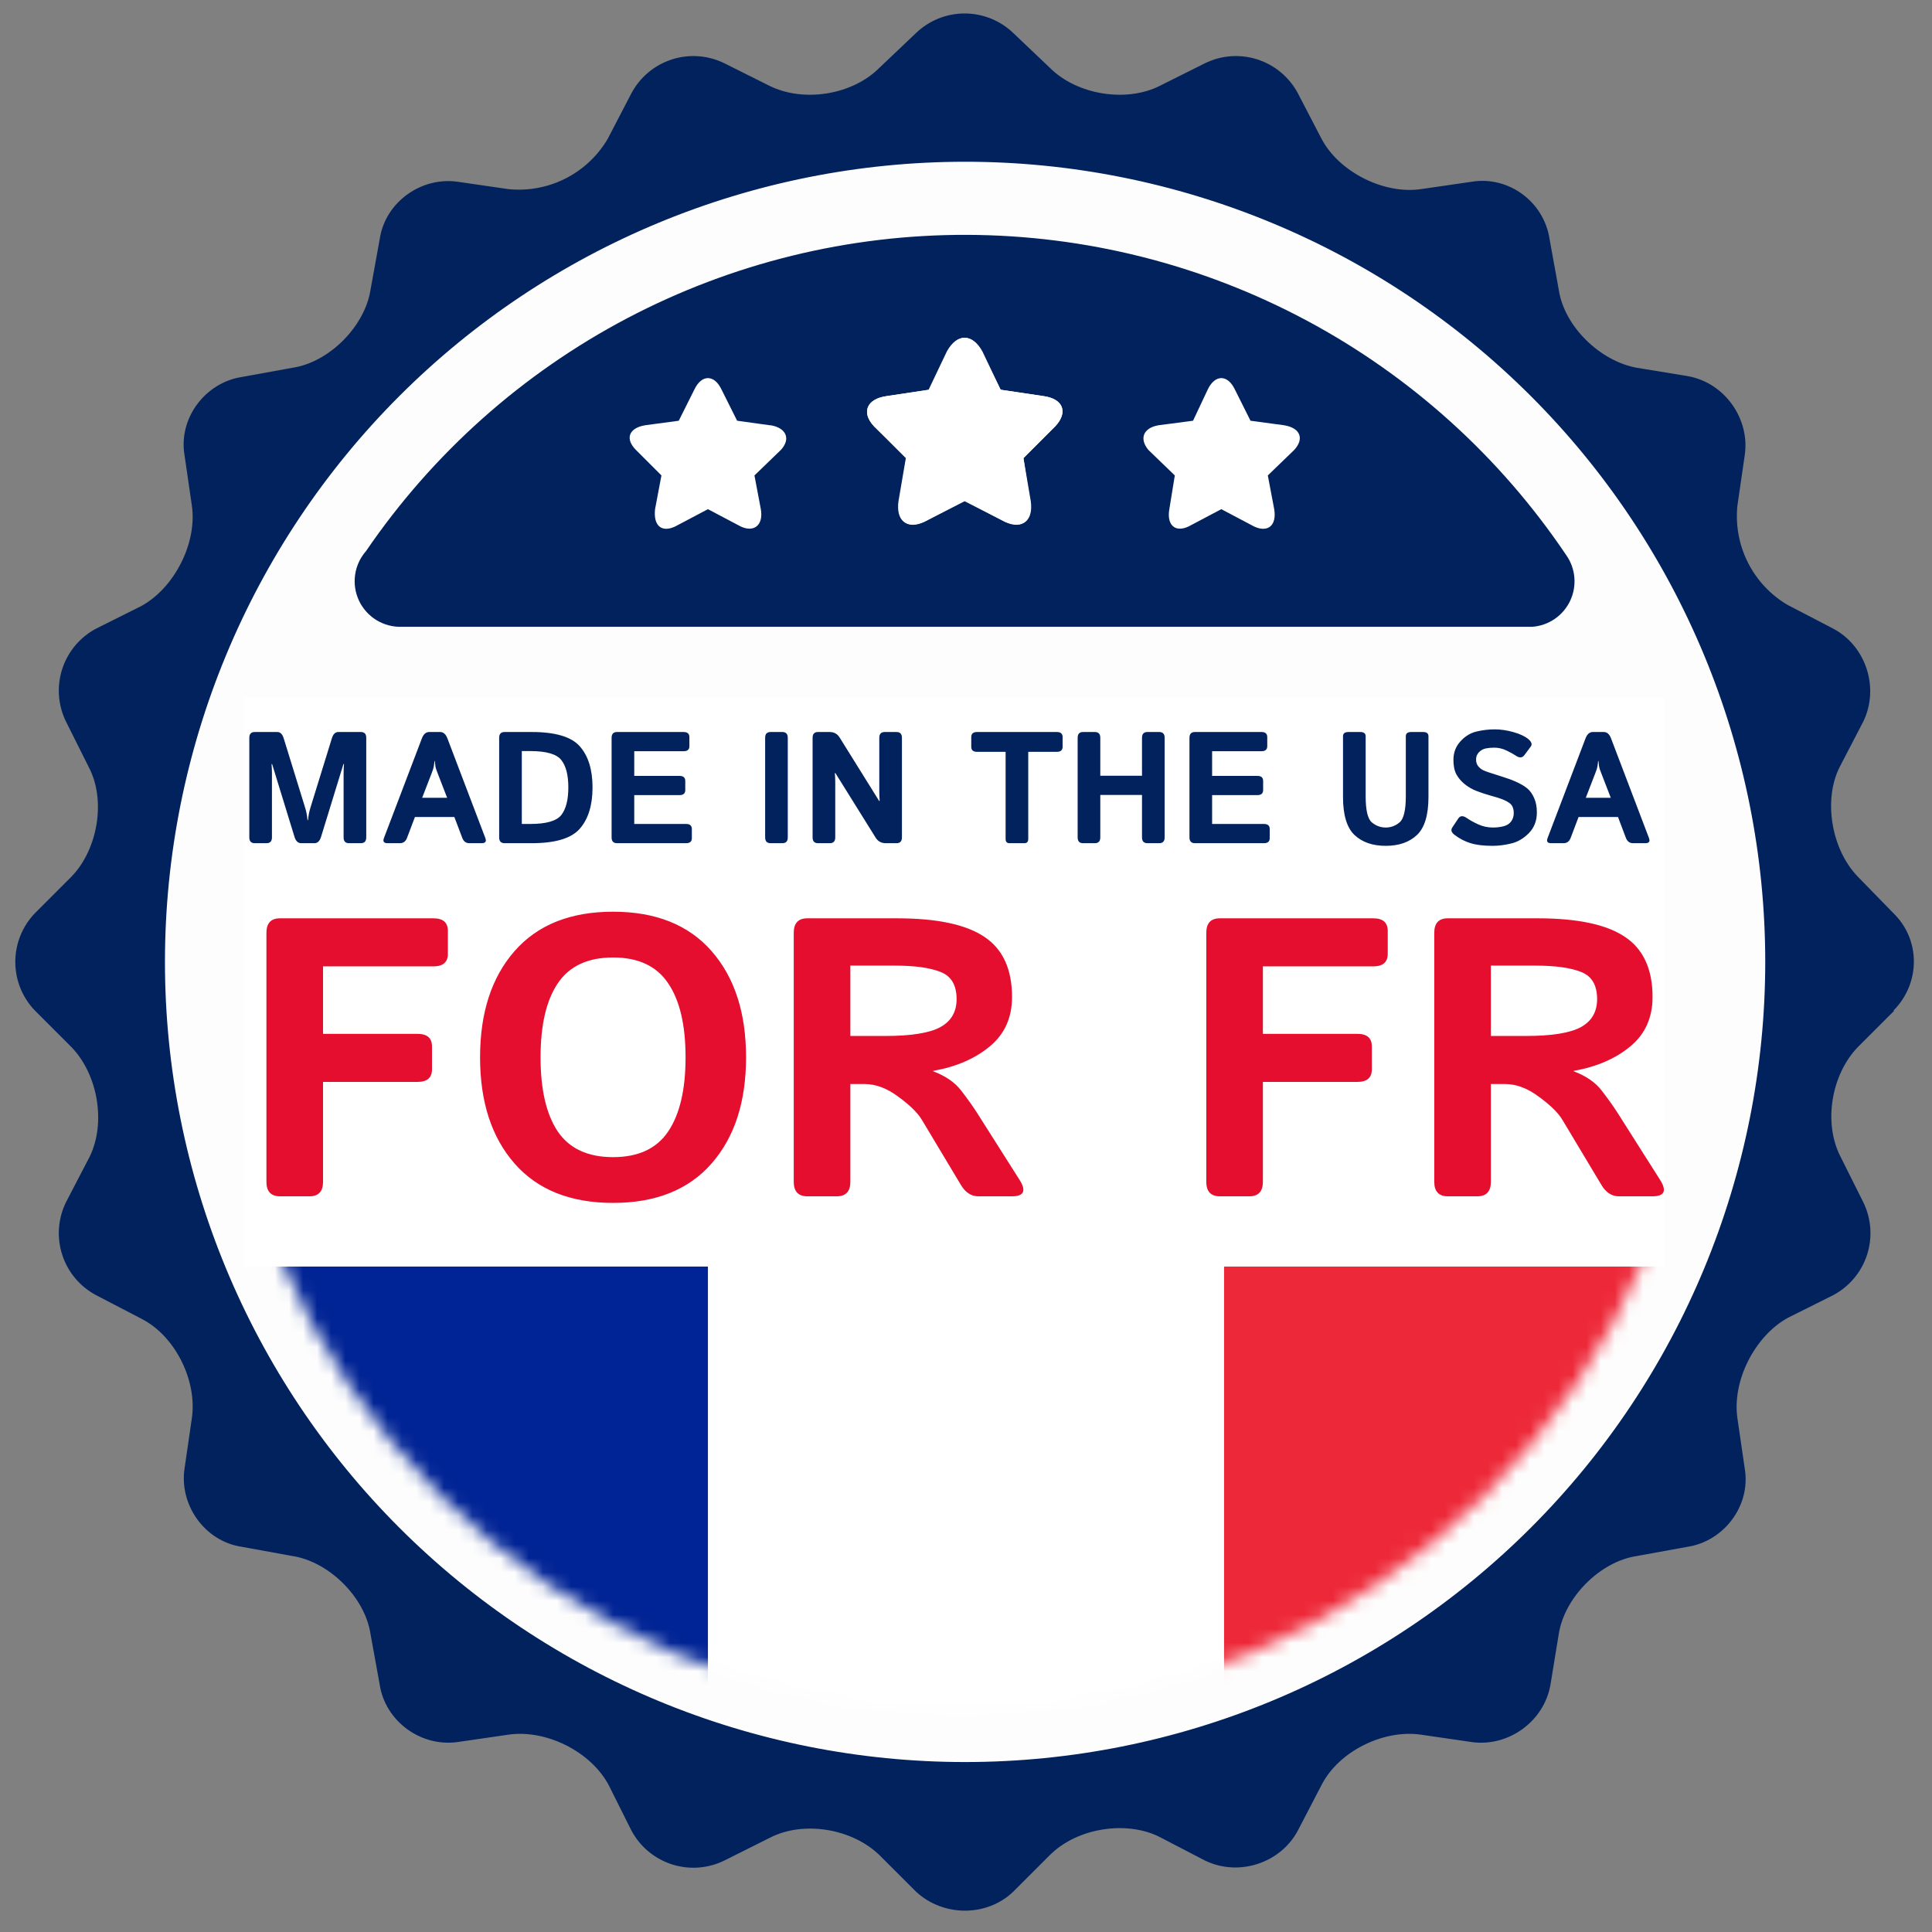 <svg width="137" height="137" viewBox="0 0 137 137" fill="none" xmlns="http://www.w3.org/2000/svg">
<rect x="0" y="0" width="137" height="137" fill="#808080" stroke="none"/>
<g clip-path="url(#clip0_4_2133)">
<path d="M68.435 126.758C100.753 126.758 126.952 100.559 126.952 68.242C126.952 35.923 100.753 9.725 68.435 9.725C36.117 9.725 9.918 35.923 9.918 68.242C9.918 100.559 36.117 126.758 68.435 126.758Z" fill="#FDFDFD"/>
<mask id="mask0_4_2133" style="mask-type:alpha" maskUnits="userSpaceOnUse" x="15" y="16" width="106" height="106">
<path d="M68.245 121.351C97.188 121.351 120.65 97.889 120.65 68.946C120.65 40.004 97.188 16.541 68.245 16.541C39.302 16.541 15.84 40.004 15.84 68.946C15.84 97.889 39.302 121.351 68.245 121.351Z" fill="#FDFDFD"/>
</mask>
<g mask="url(#mask0_4_2133)">
<g clip-path="url(#clip1_4_2133)">
<path d="M17.823 88.208H43.162H93.839H119.177V133.254H93.839H43.162H17.823V88.208Z" fill="#FF0000"/>
<g clip-path="url(#clip2_4_2133)">
<path d="M117.769 78.353H17.823V143.107H117.769V78.353Z" fill="#ED2939"/>
<path d="M84.454 78.353H17.823V143.107H84.454V78.353Z" fill="white"/>
<path d="M51.139 78.353H17.823V143.107H51.139V78.353Z" fill="#002395"/>
</g>
<path d="M50.2 83.984H86.8V129.031H50.2V83.984ZM69.186 122.014L68.843 115.422C68.838 115.313 68.858 115.205 68.9 115.105C68.942 115.005 69.006 114.916 69.088 114.844C69.169 114.773 69.265 114.72 69.369 114.69C69.473 114.661 69.583 114.655 69.69 114.673L76.24 115.827L75.355 113.382C75.319 113.285 75.315 113.179 75.342 113.079C75.369 112.979 75.427 112.89 75.508 112.825L82.683 107.004L81.066 106.248C80.957 106.196 80.87 106.106 80.823 105.995C80.775 105.884 80.769 105.759 80.807 105.644L82.225 101.275L78.092 102.153C77.981 102.177 77.864 102.161 77.762 102.108C77.661 102.055 77.581 101.968 77.536 101.863L76.735 99.976L73.51 103.444C73.436 103.522 73.339 103.574 73.233 103.592C73.128 103.61 73.019 103.593 72.924 103.544C72.828 103.495 72.751 103.417 72.704 103.32C72.658 103.224 72.643 103.114 72.663 103.009L74.219 94.973L71.726 96.417C71.667 96.451 71.602 96.473 71.535 96.481C71.467 96.49 71.399 96.484 71.334 96.464C71.269 96.445 71.209 96.413 71.156 96.369C71.105 96.325 71.062 96.271 71.032 96.211L68.5 91.23L65.969 96.211C65.938 96.271 65.896 96.325 65.844 96.369C65.792 96.413 65.731 96.445 65.666 96.464C65.601 96.484 65.533 96.49 65.466 96.481C65.398 96.473 65.333 96.451 65.275 96.417L62.781 94.973L64.337 103.009C64.357 103.114 64.343 103.224 64.296 103.32C64.249 103.417 64.172 103.495 64.077 103.544C63.981 103.593 63.873 103.61 63.767 103.592C63.661 103.574 63.564 103.522 63.491 103.444L60.265 99.976L59.465 101.863C59.419 101.968 59.339 102.055 59.238 102.108C59.136 102.161 59.02 102.177 58.908 102.153L54.775 101.275L56.193 105.644C56.231 105.759 56.225 105.884 56.178 105.995C56.13 106.106 56.043 106.196 55.934 106.248L54.318 107.004L61.493 112.825C61.573 112.89 61.631 112.979 61.658 113.079C61.686 113.179 61.681 113.285 61.645 113.382L60.761 115.827L67.311 114.673C67.418 114.655 67.527 114.661 67.631 114.69C67.735 114.72 67.832 114.773 67.913 114.844C67.994 114.916 68.058 115.005 68.1 115.105C68.143 115.205 68.162 115.313 68.157 115.422L67.814 122.014H69.186Z" fill="white"/>
</g>
</g>
<path d="M134.259 71.668C136.199 69.728 136.199 66.625 134.259 64.75L131.737 62.163C129.862 60.223 129.28 56.732 130.444 54.404L132.125 51.171C133.289 48.779 132.319 45.804 129.992 44.576L126.759 42.895C125.553 42.184 124.577 41.142 123.947 39.892C123.316 38.643 123.058 37.239 123.202 35.847L123.72 32.291C124.108 29.704 122.297 27.118 119.646 26.665L116.09 26.083C113.503 25.631 110.917 23.174 110.529 20.523L109.883 16.966C109.495 14.315 106.973 12.44 104.322 12.893L100.766 13.41C98.115 13.798 94.946 12.181 93.718 9.854L92.037 6.621C91.43 5.478 90.402 4.616 89.171 4.217C87.94 3.819 86.602 3.916 85.441 4.487L82.208 6.103C79.88 7.267 76.389 6.75 74.449 4.81L71.863 2.353C70.934 1.456 69.694 0.955 68.403 0.955C67.113 0.955 65.872 1.456 64.944 2.353L62.358 4.81C60.418 6.75 56.991 7.267 54.599 6.103L51.366 4.487C50.205 3.916 48.867 3.819 47.636 4.217C46.405 4.616 45.377 5.478 44.77 6.621L43.089 9.854C42.378 11.059 41.336 12.035 40.087 12.665C38.837 13.296 37.433 13.554 36.041 13.41L32.485 12.893C29.899 12.505 27.312 14.315 26.924 16.966L26.278 20.523C25.89 23.109 23.368 25.695 20.717 26.083L17.161 26.73C14.574 27.118 12.635 29.64 13.087 32.291L13.604 35.847C13.992 38.498 12.376 41.666 10.048 42.959L6.815 44.576C5.672 45.182 4.81 46.21 4.412 47.441C4.014 48.672 4.11 50.01 4.681 51.171L6.298 54.404C7.526 56.732 6.945 60.223 5.069 62.163L2.483 64.75C1.586 65.678 1.085 66.918 1.085 68.209C1.085 69.5 1.586 70.74 2.483 71.668L5.069 74.254C6.945 76.194 7.526 79.621 6.363 82.014L4.681 85.247C4.11 86.408 4.014 87.746 4.412 88.977C4.81 90.208 5.672 91.235 6.815 91.842L10.048 93.523C12.441 94.752 13.992 97.92 13.604 100.571L13.087 104.127C12.699 106.714 14.51 109.3 17.161 109.688L20.717 110.335C23.303 110.723 25.89 113.244 26.278 115.895L26.924 119.452C27.312 122.038 29.834 123.913 32.485 123.525L36.041 123.008C38.692 122.62 41.861 124.172 43.154 126.564L44.77 129.797C45.377 130.94 46.405 131.802 47.636 132.2C48.867 132.599 50.205 132.502 51.366 131.931L54.599 130.314C56.991 129.086 60.418 129.668 62.358 131.543L64.944 134.129C66.884 135.94 69.988 135.94 71.863 134.129L74.449 131.543C76.389 129.603 79.88 129.086 82.208 130.25L85.441 131.931C87.834 133.095 90.808 132.125 92.037 129.797L93.718 126.564C94.946 124.172 98.115 122.62 100.766 123.008L104.322 123.525C106.908 123.913 109.495 122.103 109.947 119.452L110.529 115.895C110.917 113.309 113.439 110.723 116.09 110.335L119.646 109.688C122.233 109.3 124.172 106.778 123.72 104.127L123.202 100.571C122.814 97.92 124.431 94.752 126.759 93.458L129.992 91.842C131.135 91.235 131.997 90.208 132.395 88.977C132.793 87.746 132.696 86.408 132.125 85.247L130.509 82.014C129.28 79.621 129.862 76.194 131.737 74.254L134.324 71.668H134.259ZM68.436 124.948C53.388 124.948 38.956 118.97 28.315 108.329C17.675 97.689 11.697 83.257 11.697 68.209C11.697 53.161 17.675 38.729 28.315 28.088C38.956 17.448 53.388 11.47 68.436 11.47C83.484 11.47 97.915 17.448 108.556 28.088C119.197 38.729 125.175 53.161 125.175 68.209C125.175 83.257 119.197 97.689 108.556 108.329C97.915 118.97 83.484 124.948 68.436 124.948Z" fill="#01225D"/>
<path d="M28.476 44.447H108.653C109.226 44.405 109.778 44.211 110.251 43.886C110.724 43.56 111.102 43.114 111.346 42.594C111.59 42.073 111.69 41.498 111.638 40.925C111.585 40.353 111.381 39.806 111.046 39.339C106.356 32.377 100.032 26.669 92.628 22.714C85.223 18.76 76.963 16.679 68.568 16.654C60.174 16.628 51.901 18.659 44.472 22.568C37.044 26.477 30.686 32.147 25.954 39.08C25.538 39.553 25.269 40.137 25.181 40.761C25.092 41.384 25.188 42.02 25.455 42.59C25.723 43.16 26.152 43.639 26.688 43.969C27.225 44.299 27.846 44.465 28.476 44.447Z" fill="#01225D"/>
<rect x="17.305" y="49.418" width="100.669" height="40.395" fill="white"/>
<path d="M19.855 84.831C19.214 84.831 18.893 84.487 18.893 83.8V66.149C18.893 65.462 19.214 65.118 19.855 65.118H30.729C31.417 65.118 31.76 65.416 31.76 66.011V67.634C31.76 68.229 31.417 68.527 30.729 68.527H22.907V73.311H29.602C30.29 73.311 30.633 73.609 30.633 74.205V75.827C30.633 76.422 30.29 76.72 29.602 76.72H22.907V83.8C22.907 84.487 22.587 84.831 21.945 84.831H19.855ZM34.042 74.975C34.042 71.813 34.858 69.302 36.489 67.441C38.121 65.581 40.449 64.65 43.473 64.65C46.497 64.65 48.825 65.581 50.456 67.441C52.088 69.302 52.903 71.813 52.903 74.975C52.903 78.136 52.088 80.647 50.456 82.508C48.825 84.368 46.497 85.299 43.473 85.299C40.449 85.299 38.121 84.368 36.489 82.508C34.858 80.647 34.042 78.136 34.042 74.975ZM38.331 74.975C38.331 77.266 38.739 79.021 39.555 80.24C40.38 81.449 41.686 82.054 43.473 82.054C45.26 82.054 46.561 81.449 47.377 80.24C48.202 79.021 48.614 77.266 48.614 74.975C48.614 72.683 48.202 70.933 47.377 69.723C46.561 68.504 45.26 67.895 43.473 67.895C41.686 67.895 40.38 68.504 39.555 69.723C38.739 70.933 38.331 72.683 38.331 74.975ZM57.247 84.831C56.606 84.831 56.285 84.487 56.285 83.8V66.149C56.285 65.462 56.606 65.118 57.247 65.118H63.612C66.444 65.118 68.511 65.558 69.812 66.438C71.114 67.308 71.764 68.729 71.764 70.699C71.764 72.165 71.237 73.334 70.183 74.205C69.129 75.075 67.791 75.653 66.169 75.937V75.964C67.049 76.294 67.713 76.752 68.162 77.339C68.612 77.925 68.978 78.439 69.262 78.879L72.287 83.649C72.791 84.437 72.617 84.831 71.764 84.831H69.372C68.868 84.831 68.456 84.561 68.135 84.02L65.358 79.387C65.056 78.892 64.501 78.352 63.695 77.765C62.897 77.169 62.105 76.871 61.316 76.871H60.299V83.8C60.299 84.487 59.978 84.831 59.337 84.831H57.247ZM60.299 73.462H62.76C64.593 73.462 65.894 73.256 66.664 72.844C67.443 72.422 67.833 71.758 67.833 70.85C67.833 69.861 67.457 69.219 66.705 68.926C65.963 68.623 64.868 68.472 63.42 68.472H60.299V73.462ZM86.501 84.831C85.859 84.831 85.539 84.487 85.539 83.8V66.149C85.539 65.462 85.859 65.118 86.501 65.118H97.375C98.062 65.118 98.406 65.416 98.406 66.011V67.634C98.406 68.229 98.062 68.527 97.375 68.527H89.553V73.311H96.248C96.935 73.311 97.279 73.609 97.279 74.205V75.827C97.279 76.422 96.935 76.72 96.248 76.72H89.553V83.8C89.553 84.487 89.232 84.831 88.591 84.831H86.501ZM102.667 84.831C102.026 84.831 101.705 84.487 101.705 83.8V66.149C101.705 65.462 102.026 65.118 102.667 65.118H109.032C111.864 65.118 113.931 65.558 115.232 66.438C116.534 67.308 117.184 68.729 117.184 70.699C117.184 72.165 116.657 73.334 115.603 74.205C114.549 75.075 113.211 75.653 111.589 75.937V75.964C112.469 76.294 113.133 76.752 113.583 77.339C114.032 77.925 114.398 78.439 114.682 78.879L117.707 83.649C118.211 84.437 118.037 84.831 117.184 84.831H114.792C114.288 84.831 113.876 84.561 113.555 84.02L110.778 79.387C110.476 78.892 109.921 78.352 109.115 77.765C108.317 77.169 107.525 76.871 106.737 76.871H105.719V83.8C105.719 84.487 105.399 84.831 104.757 84.831H102.667ZM105.719 73.462H108.18C110.013 73.462 111.314 73.256 112.084 72.844C112.863 72.422 113.253 71.758 113.253 70.85C113.253 69.861 112.877 69.219 112.125 68.926C111.383 68.623 110.288 68.472 108.84 68.472H105.719V73.462Z" fill="#E50E2E"/>
<path d="M18.064 59.792C17.807 59.792 17.679 59.654 17.679 59.38V52.319C17.679 52.044 17.807 51.907 18.064 51.907H19.658C19.871 51.907 20.023 52.053 20.115 52.347L21.605 57.169C21.671 57.378 21.717 57.55 21.742 57.686C21.768 57.818 21.79 57.976 21.808 58.159H21.841C21.86 57.976 21.882 57.818 21.907 57.686C21.933 57.55 21.979 57.378 22.045 57.169L23.535 52.347C23.627 52.053 23.779 51.907 23.991 51.907H25.586C25.843 51.907 25.971 52.044 25.971 52.319V59.38C25.971 59.654 25.843 59.792 25.586 59.792H24.75C24.494 59.792 24.365 59.654 24.365 59.38V54.838C24.365 54.618 24.375 54.398 24.393 54.178H24.354L22.765 59.347C22.674 59.644 22.516 59.792 22.292 59.792H21.358C21.134 59.792 20.976 59.644 20.885 59.347L19.295 54.178H19.257C19.275 54.398 19.284 54.618 19.284 54.838V59.38C19.284 59.654 19.156 59.792 18.899 59.792H18.064ZM27.483 59.792C27.219 59.792 27.133 59.671 27.225 59.429L29.919 52.352C30.033 52.055 30.205 51.907 30.436 51.907H31.206C31.437 51.907 31.609 52.055 31.723 52.352L34.417 59.429C34.509 59.671 34.423 59.792 34.159 59.792H33.284C33.042 59.792 32.874 59.666 32.779 59.413L32.218 57.933H29.424L28.863 59.413C28.768 59.666 28.599 59.792 28.358 59.792H27.483ZM29.936 56.57H31.706L31.03 54.821C30.949 54.616 30.9 54.467 30.881 54.376C30.867 54.28 30.85 54.141 30.832 53.958H30.81C30.792 54.141 30.773 54.28 30.755 54.376C30.74 54.467 30.693 54.616 30.612 54.821L29.936 56.57ZM35.781 59.792C35.524 59.792 35.396 59.654 35.396 59.38V52.319C35.396 52.044 35.524 51.907 35.781 51.907H37.7C39.386 51.907 40.526 52.248 41.12 52.929C41.718 53.611 42.017 54.581 42.017 55.838C42.017 57.096 41.718 58.069 41.12 58.758C40.526 59.447 39.386 59.792 37.7 59.792H35.781ZM37.002 58.428H37.595C38.732 58.428 39.467 58.218 39.8 57.796C40.134 57.371 40.301 56.718 40.301 55.838C40.301 54.959 40.134 54.31 39.8 53.892C39.467 53.47 38.732 53.259 37.595 53.259H37.002V58.428ZM43.754 59.792C43.498 59.792 43.369 59.654 43.369 59.38V52.319C43.369 52.044 43.498 51.907 43.754 51.907H48.472C48.747 51.907 48.885 52.026 48.885 52.264V52.913C48.885 53.151 48.747 53.27 48.472 53.27H44.975V55.019H48.181C48.456 55.019 48.593 55.138 48.593 55.377V56.025C48.593 56.264 48.456 56.383 48.181 56.383H44.975V58.428H48.648C48.923 58.428 49.06 58.547 49.06 58.786V59.435C49.06 59.673 48.923 59.792 48.648 59.792H43.754ZM54.642 59.792C54.385 59.792 54.257 59.654 54.257 59.38V52.319C54.257 52.044 54.385 51.907 54.642 51.907H55.477C55.734 51.907 55.862 52.044 55.862 52.319V59.38C55.862 59.654 55.734 59.792 55.477 59.792H54.642ZM58.007 59.792C57.75 59.792 57.622 59.654 57.622 59.38V52.319C57.622 52.044 57.75 51.907 58.007 51.907H58.821C59.136 51.907 59.374 52.035 59.536 52.292L62.34 56.795H62.379C62.36 56.575 62.351 56.355 62.351 56.135V52.319C62.351 52.044 62.479 51.907 62.736 51.907H63.572C63.828 51.907 63.957 52.044 63.957 52.319V59.38C63.957 59.654 63.828 59.792 63.572 59.792H62.813C62.498 59.792 62.259 59.664 62.098 59.407L59.239 54.821H59.2C59.219 55.041 59.228 55.261 59.228 55.481V59.38C59.228 59.654 59.099 59.792 58.843 59.792H58.007ZM69.285 53.314C69.01 53.314 68.873 53.195 68.873 52.957V52.264C68.873 52.026 69.01 51.907 69.285 51.907H74.938C75.213 51.907 75.35 52.026 75.35 52.264V52.957C75.35 53.195 75.213 53.314 74.938 53.314H72.914V59.49C72.914 59.691 72.823 59.792 72.639 59.792H71.584C71.4 59.792 71.309 59.691 71.309 59.49V53.314H69.285ZM76.802 59.792C76.545 59.792 76.417 59.654 76.417 59.38V52.319C76.417 52.044 76.545 51.907 76.802 51.907H77.638C77.894 51.907 78.023 52.044 78.023 52.319V55.008H80.981V52.319C80.981 52.044 81.109 51.907 81.366 51.907H82.202C82.458 51.907 82.587 52.044 82.587 52.319V59.38C82.587 59.654 82.458 59.792 82.202 59.792H81.366C81.109 59.792 80.981 59.654 80.981 59.38V56.372H78.023V59.38C78.023 59.654 77.894 59.792 77.638 59.792H76.802ZM84.731 59.792C84.475 59.792 84.346 59.654 84.346 59.38V52.319C84.346 52.044 84.475 51.907 84.731 51.907H89.449C89.724 51.907 89.862 52.026 89.862 52.264V52.913C89.862 53.151 89.724 53.27 89.449 53.27H85.952V55.019H89.158C89.433 55.019 89.57 55.138 89.57 55.377V56.025C89.57 56.264 89.433 56.383 89.158 56.383H85.952V58.428H89.625C89.9 58.428 90.037 58.547 90.037 58.786V59.435C90.037 59.673 89.9 59.792 89.625 59.792H84.731ZM95.234 56.509V52.209C95.234 52.008 95.362 51.907 95.619 51.907H96.455C96.711 51.907 96.84 52.008 96.84 52.209V56.454C96.84 57.444 96.984 58.063 97.274 58.313C97.567 58.558 97.897 58.681 98.264 58.681C98.63 58.681 98.958 58.558 99.248 58.313C99.541 58.063 99.688 57.444 99.688 56.454V52.209C99.688 52.008 99.816 51.907 100.073 51.907H100.909C101.165 51.907 101.294 52.008 101.294 52.209V56.509C101.294 57.792 101.022 58.692 100.48 59.209C99.937 59.722 99.198 59.979 98.264 59.979C97.329 59.979 96.59 59.722 96.048 59.209C95.505 58.692 95.234 57.792 95.234 56.509ZM103.147 59.204C102.919 59.031 102.864 58.857 102.982 58.681L103.405 58.043C103.544 57.834 103.748 57.823 104.015 58.01C104.221 58.153 104.488 58.302 104.818 58.456C105.152 58.606 105.502 58.681 105.869 58.681C106.125 58.681 106.373 58.652 106.611 58.593C106.849 58.535 107.031 58.421 107.155 58.252C107.28 58.084 107.342 57.884 107.342 57.653C107.342 57.488 107.315 57.343 107.26 57.219C107.205 57.094 107.115 56.991 106.99 56.911C106.866 56.83 106.737 56.762 106.605 56.707C106.374 56.612 106.083 56.518 105.731 56.427C105.383 56.331 105.038 56.218 104.697 56.086C104.393 55.968 104.114 55.807 103.861 55.602C103.609 55.397 103.412 55.166 103.273 54.909C103.134 54.652 103.064 54.31 103.064 53.881C103.064 53.371 103.229 52.935 103.559 52.572C103.889 52.209 104.268 51.976 104.697 51.874C105.126 51.771 105.559 51.72 105.995 51.72C106.428 51.72 106.873 51.786 107.331 51.918C107.793 52.05 108.141 52.215 108.376 52.413C108.607 52.607 108.664 52.783 108.546 52.941L108.101 53.54C107.951 53.745 107.749 53.762 107.496 53.589C107.335 53.479 107.113 53.357 106.831 53.221C106.552 53.085 106.261 53.017 105.956 53.017C105.74 53.017 105.54 53.036 105.357 53.072C105.178 53.109 105.018 53.197 104.879 53.336C104.739 53.476 104.67 53.648 104.67 53.853C104.67 54.051 104.721 54.212 104.824 54.337C104.926 54.458 105.04 54.55 105.165 54.612C105.289 54.671 105.416 54.72 105.544 54.761C105.94 54.889 106.294 55.002 106.605 55.102C106.917 55.197 107.205 55.303 107.469 55.42C107.835 55.585 108.116 55.75 108.31 55.915C108.504 56.08 108.664 56.306 108.788 56.592C108.917 56.878 108.981 57.219 108.981 57.614C108.981 58.201 108.794 58.687 108.42 59.072C108.046 59.453 107.63 59.699 107.172 59.809C106.717 59.922 106.274 59.979 105.841 59.979C105.203 59.979 104.684 59.917 104.285 59.792C103.885 59.671 103.506 59.475 103.147 59.204ZM109.998 59.792C109.734 59.792 109.648 59.671 109.74 59.429L112.434 52.352C112.548 52.055 112.72 51.907 112.951 51.907H113.721C113.952 51.907 114.124 52.055 114.238 52.352L116.932 59.429C117.024 59.671 116.938 59.792 116.674 59.792H115.799C115.557 59.792 115.389 59.666 115.293 59.413L114.733 57.933H111.939L111.378 59.413C111.283 59.666 111.114 59.792 110.872 59.792H109.998ZM112.451 56.57H114.221L113.545 54.821C113.464 54.616 113.415 54.467 113.396 54.376C113.382 54.28 113.365 54.141 113.347 53.958H113.325C113.307 54.141 113.288 54.28 113.27 54.376C113.255 54.467 113.208 54.616 113.127 54.821L112.451 56.57Z" fill="#01225D"/>
<path d="M73.996 28.088L70.957 27.636L69.664 24.92C68.952 23.627 67.853 23.627 67.207 24.92L65.913 27.636L62.874 28.088C61.452 28.282 61.064 29.252 61.969 30.222L64.297 32.485L63.779 35.524C63.521 36.882 64.297 37.593 65.525 37.011L68.435 35.524L71.28 37.011C72.573 37.529 73.284 36.882 73.091 35.524L72.573 32.485L74.836 30.222C75.742 29.252 75.418 28.282 73.996 28.088ZM54.598 30.157L52.27 29.834L51.171 27.636C50.654 26.537 49.748 26.537 49.231 27.636L48.132 29.834L45.739 30.157C44.576 30.352 44.317 31.127 45.093 31.903L46.903 33.714L46.451 36.106C46.322 37.27 46.903 37.787 47.873 37.335L50.201 36.106L52.529 37.335C53.499 37.787 54.145 37.205 53.951 36.106L53.499 33.714L55.374 31.903C56.085 31.127 55.762 30.352 54.663 30.157H54.598Z" fill="white"/>
<path d="M62.875 28.088L65.849 27.636L67.142 24.92C67.853 23.627 68.953 23.627 69.599 24.92L70.957 27.636L73.996 28.088C75.419 28.282 75.742 29.252 74.837 30.222L72.574 32.485L73.026 35.524C73.285 36.882 72.509 37.593 71.28 37.011L68.371 35.524L65.526 37.011C64.233 37.529 63.521 36.882 63.715 35.524L64.233 32.485L61.969 30.222C61.064 29.252 61.452 28.282 62.875 28.088V28.088ZM82.143 30.157L84.6 29.834L85.635 27.636C86.152 26.537 87.057 26.537 87.575 27.636L88.674 29.834L91.066 30.157C92.23 30.352 92.489 31.127 91.777 31.903L89.902 33.714L90.355 36.106C90.549 37.27 89.902 37.787 88.932 37.335L86.605 36.106L84.277 37.335C83.307 37.787 82.725 37.205 82.919 36.106L83.307 33.714L81.432 31.903C80.785 31.127 81.044 30.352 82.143 30.157V30.157Z" fill="white"/>
</g>
<defs>
<clipPath id="clip0_4_2133">
<rect width="135.138" height="135.138" fill="white" transform="translate(0.931 0.931)"/>
</clipPath>
<clipPath id="clip1_4_2133">
<rect width="98.538" height="45.046" fill="white" transform="translate(19.23 88.208)"/>
</clipPath>
<clipPath id="clip2_4_2133">
<rect width="99.946" height="64.754" fill="white" transform="translate(17.823 78.353)"/>
</clipPath>
</defs>
</svg>
